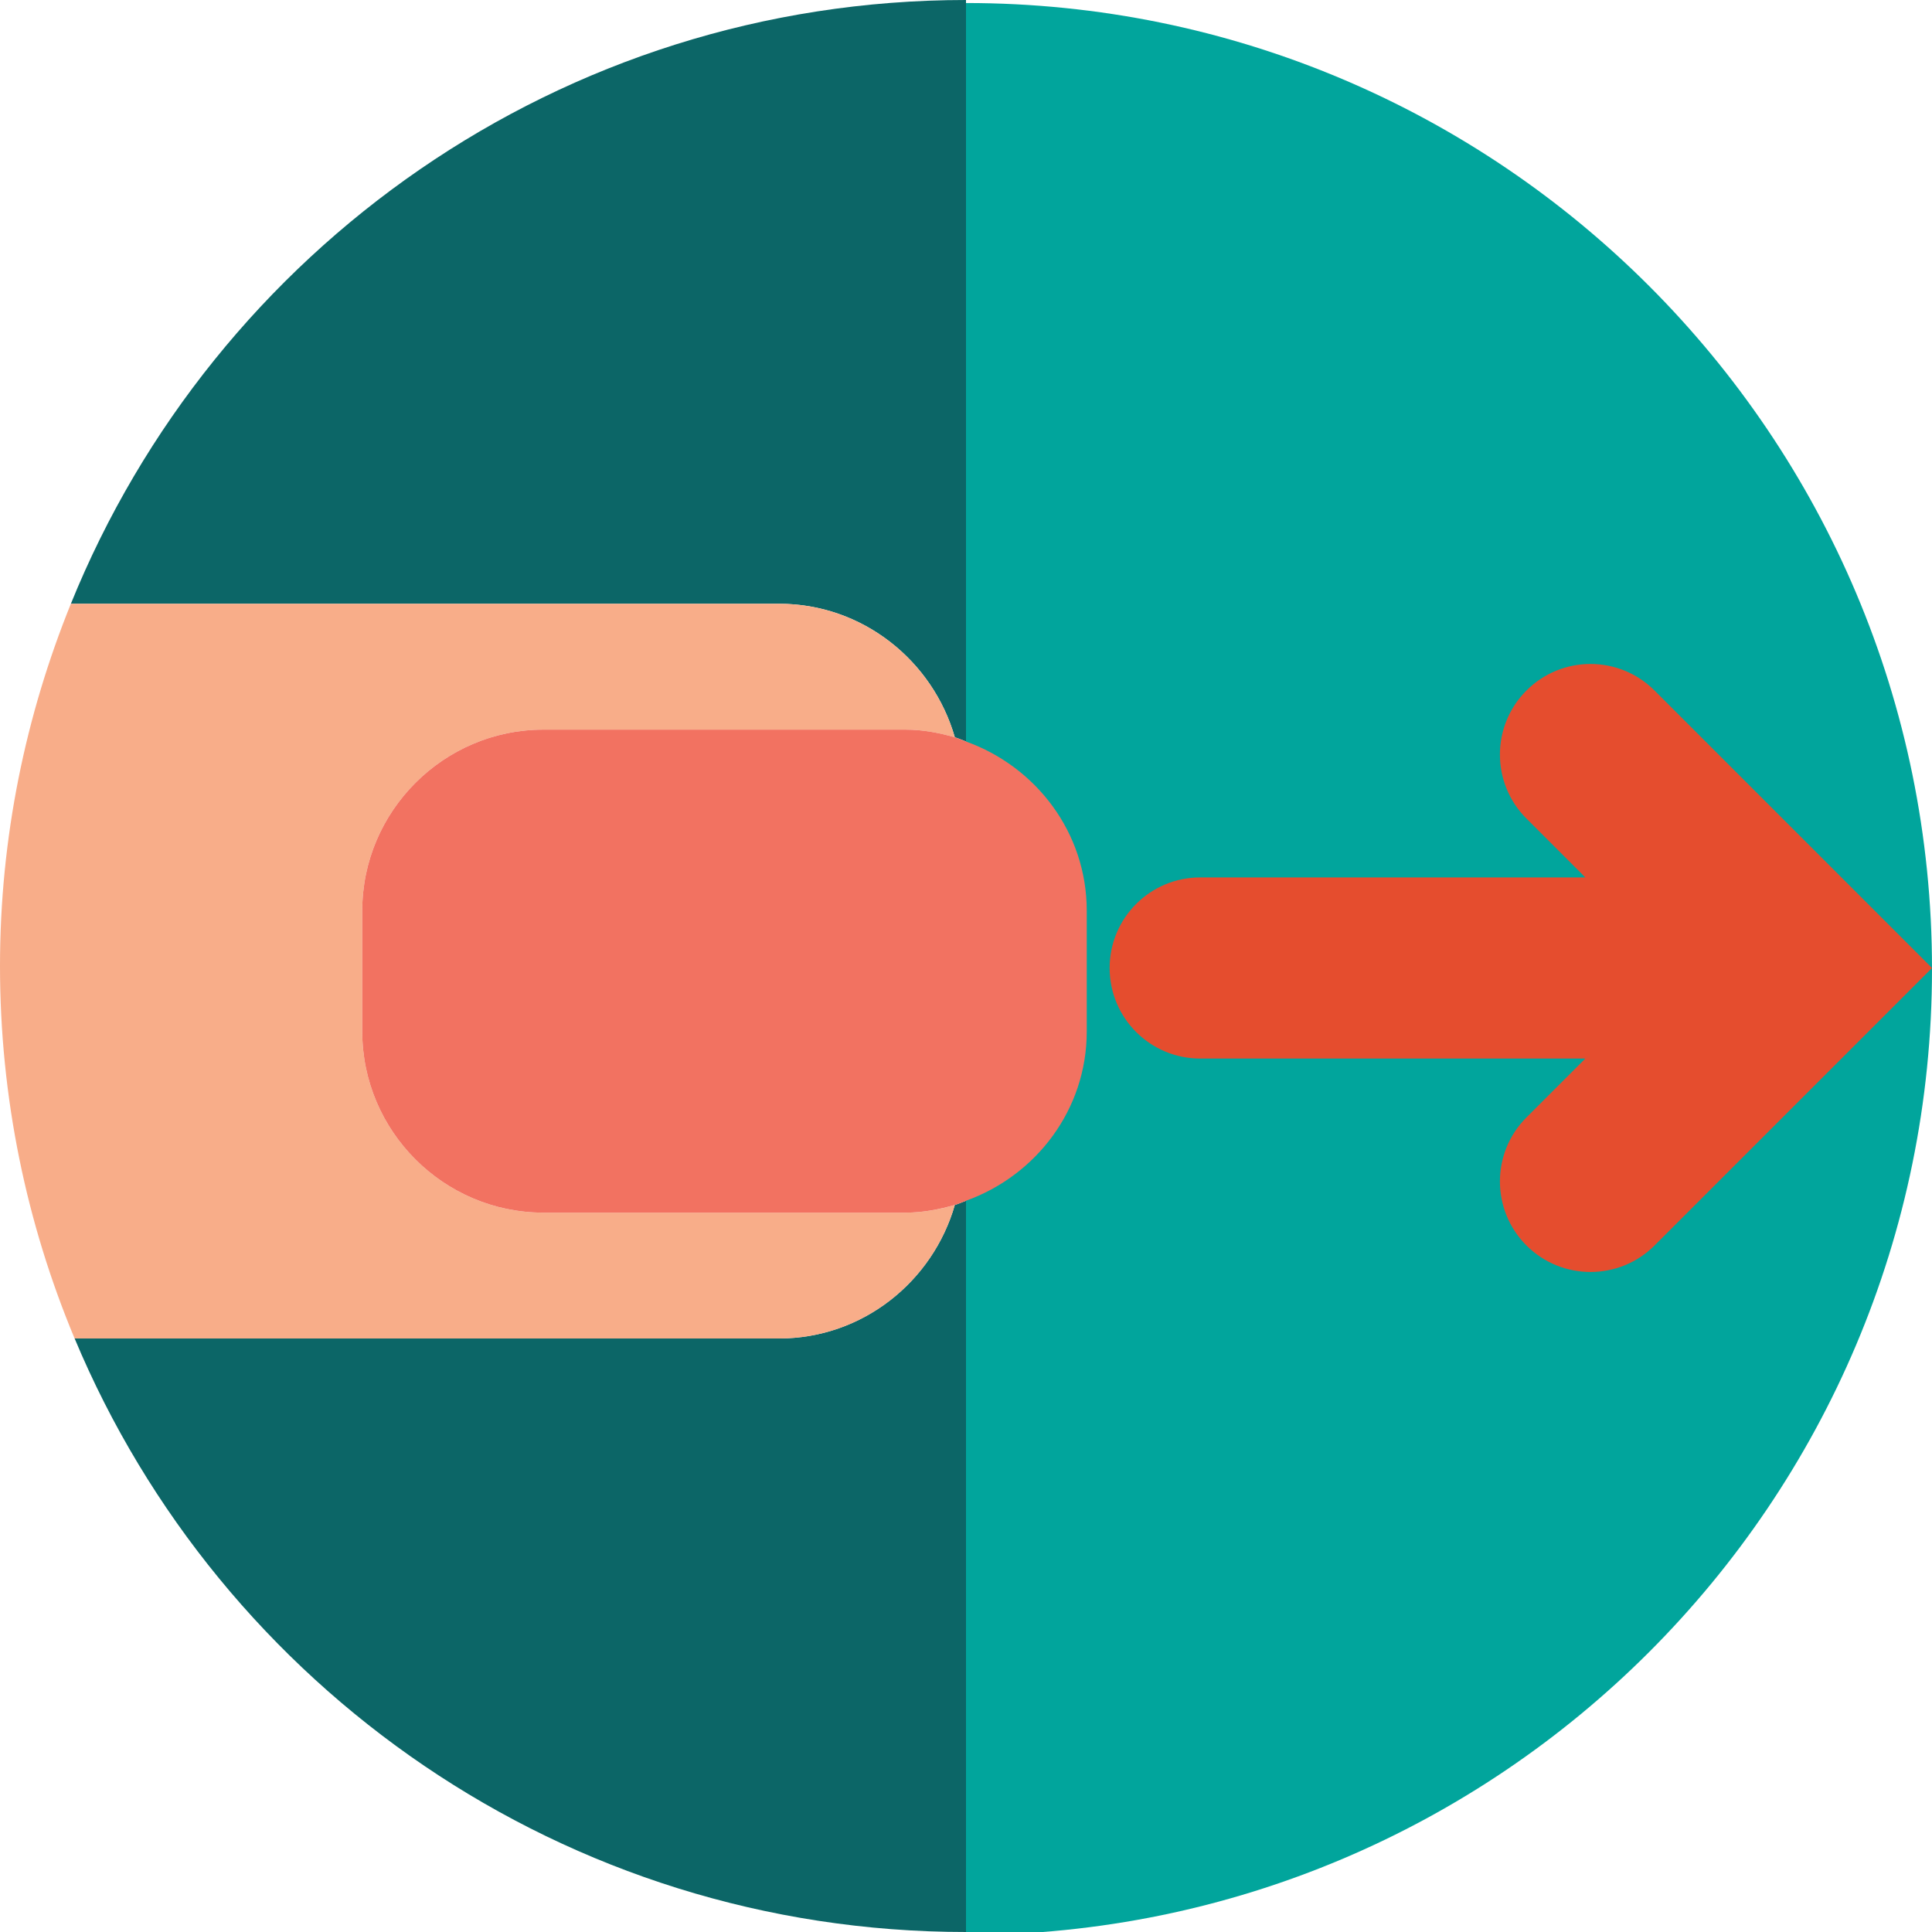 <?xml version="1.0" encoding="utf-8"?>
<!-- Uploaded to: SVG Repo, www.svgrepo.com, Generator: SVG Repo Mixer Tools -->
<svg version="1.1" id="Uploaded to svgrepo.com" xmlns="http://www.w3.org/2000/svg" xmlns:xlink="http://www.w3.org/1999/xlink" 
	 width="800px" height="800px" viewBox="0 0 32 32" xml:space="preserve">
<style type="text/css">
	.pictogram_twee{fill:#F8AD89;}
	.pictogram_drie{fill:#F27261;}
	.pictogram_vier{fill:#E54D2E;}
	.pictogram_vijf{fill:#01A59C;}
	.pictogram_zes{fill:#0C6667;}
	.st0{fill:#F4D6B0;}
	.st1{fill:none;}
	.st2{clip-path:url(#SVGID_2_);fill:#F27261;}
	.st3{clip-path:url(#SVGID_2_);fill:none;}
	.st4{clip-path:url(#SVGID_6_);fill:#F4D6B0;}
	.st5{clip-path:url(#SVGID_8_);fill:#F27261;}
	.st6{clip-path:url(#SVGID_8_);fill:none;}
	.st7{clip-path:url(#SVGID_10_);fill:#F27261;}
	.st8{clip-path:url(#SVGID_10_);fill:none;}
</style>
<g>
	<path class="pictogram_vijf" d="M16,0.05v32c8.837,0,16-7.163,16-16S24.837,0.05,16,0.05z"/>
	<path class="pictogram_vijf" d="M32,16.033V16c0,0.011-0.002,0.021-0.002,0.032L32,16.033z"/>
	<polygon class="pictogram_vier" points="31.998,16.035 32,16.033 31.998,16.032 	"/>
	<path class="pictogram_zes" d="M1.174,10h11.729c1.384,0,2.547,0.942,2.912,2.212c0.064,0.018,0.123,0.047,0.185,0.07V0
		C9.287,0,3.549,4.139,1.174,10z"/>
	<path class="pictogram_zes" d="M15.815,19.957c-0.365,1.27-1.528,2.212-2.912,2.212H1.236C3.651,27.943,9.351,32,16,32V19.888
		C15.938,19.91,15.879,19.939,15.815,19.957z"/>
	<path class="pictogram_vier" d="M30.941,14.974c-0.001-0.001-0.002-0.002-0.003-0.003l-3.534-3.534
		c-0.586-0.586-1.535-0.586-2.121,0s-0.586,1.536,0,2.121l0.975,0.975h-6.379c-0.828,0-1.5,0.671-1.5,1.5s0.672,1.5,1.5,1.5h6.379
		l-0.975,0.975c-0.586,0.585-0.586,1.535,0,2.121c0.293,0.293,0.677,0.439,1.061,0.439s0.768-0.146,1.061-0.439l3.534-3.534
		c0.001-0.001,0.002-0.002,0.003-0.003l1.057-1.057c0-0.001,0-0.002,0-0.003L30.941,14.974z"/>
	<path class="pictogram_twee" d="M12.903,22.17c1.384,0,2.547-0.942,2.912-2.212c-0.261,0.075-0.531,0.127-0.815,0.127H9
		c-1.65,0-3-1.35-3-3v-2c0-1.65,1.35-3,3-3h6c0.284,0,0.554,0.053,0.815,0.127C15.449,10.942,14.287,10,12.903,10H1.174
		C0.423,11.854,0,13.876,0,16c0,2.187,0.442,4.271,1.236,6.17H12.903z"/>
	<path class="pictogram_drie" d="M16,12.282c-0.062-0.022-0.121-0.051-0.185-0.07c-0.261-0.075-0.531-0.127-0.815-0.127H9
		c-1.65,0-3,1.35-3,3v2c0,1.65,1.35,3,3,3h6c0.284,0,0.554-0.053,0.815-0.127c0.064-0.018,0.123-0.047,0.185-0.07
		c1.158-0.416,2-1.507,2-2.803v-2C18,13.788,17.158,12.697,16,12.282z"/>
</g>
</svg>